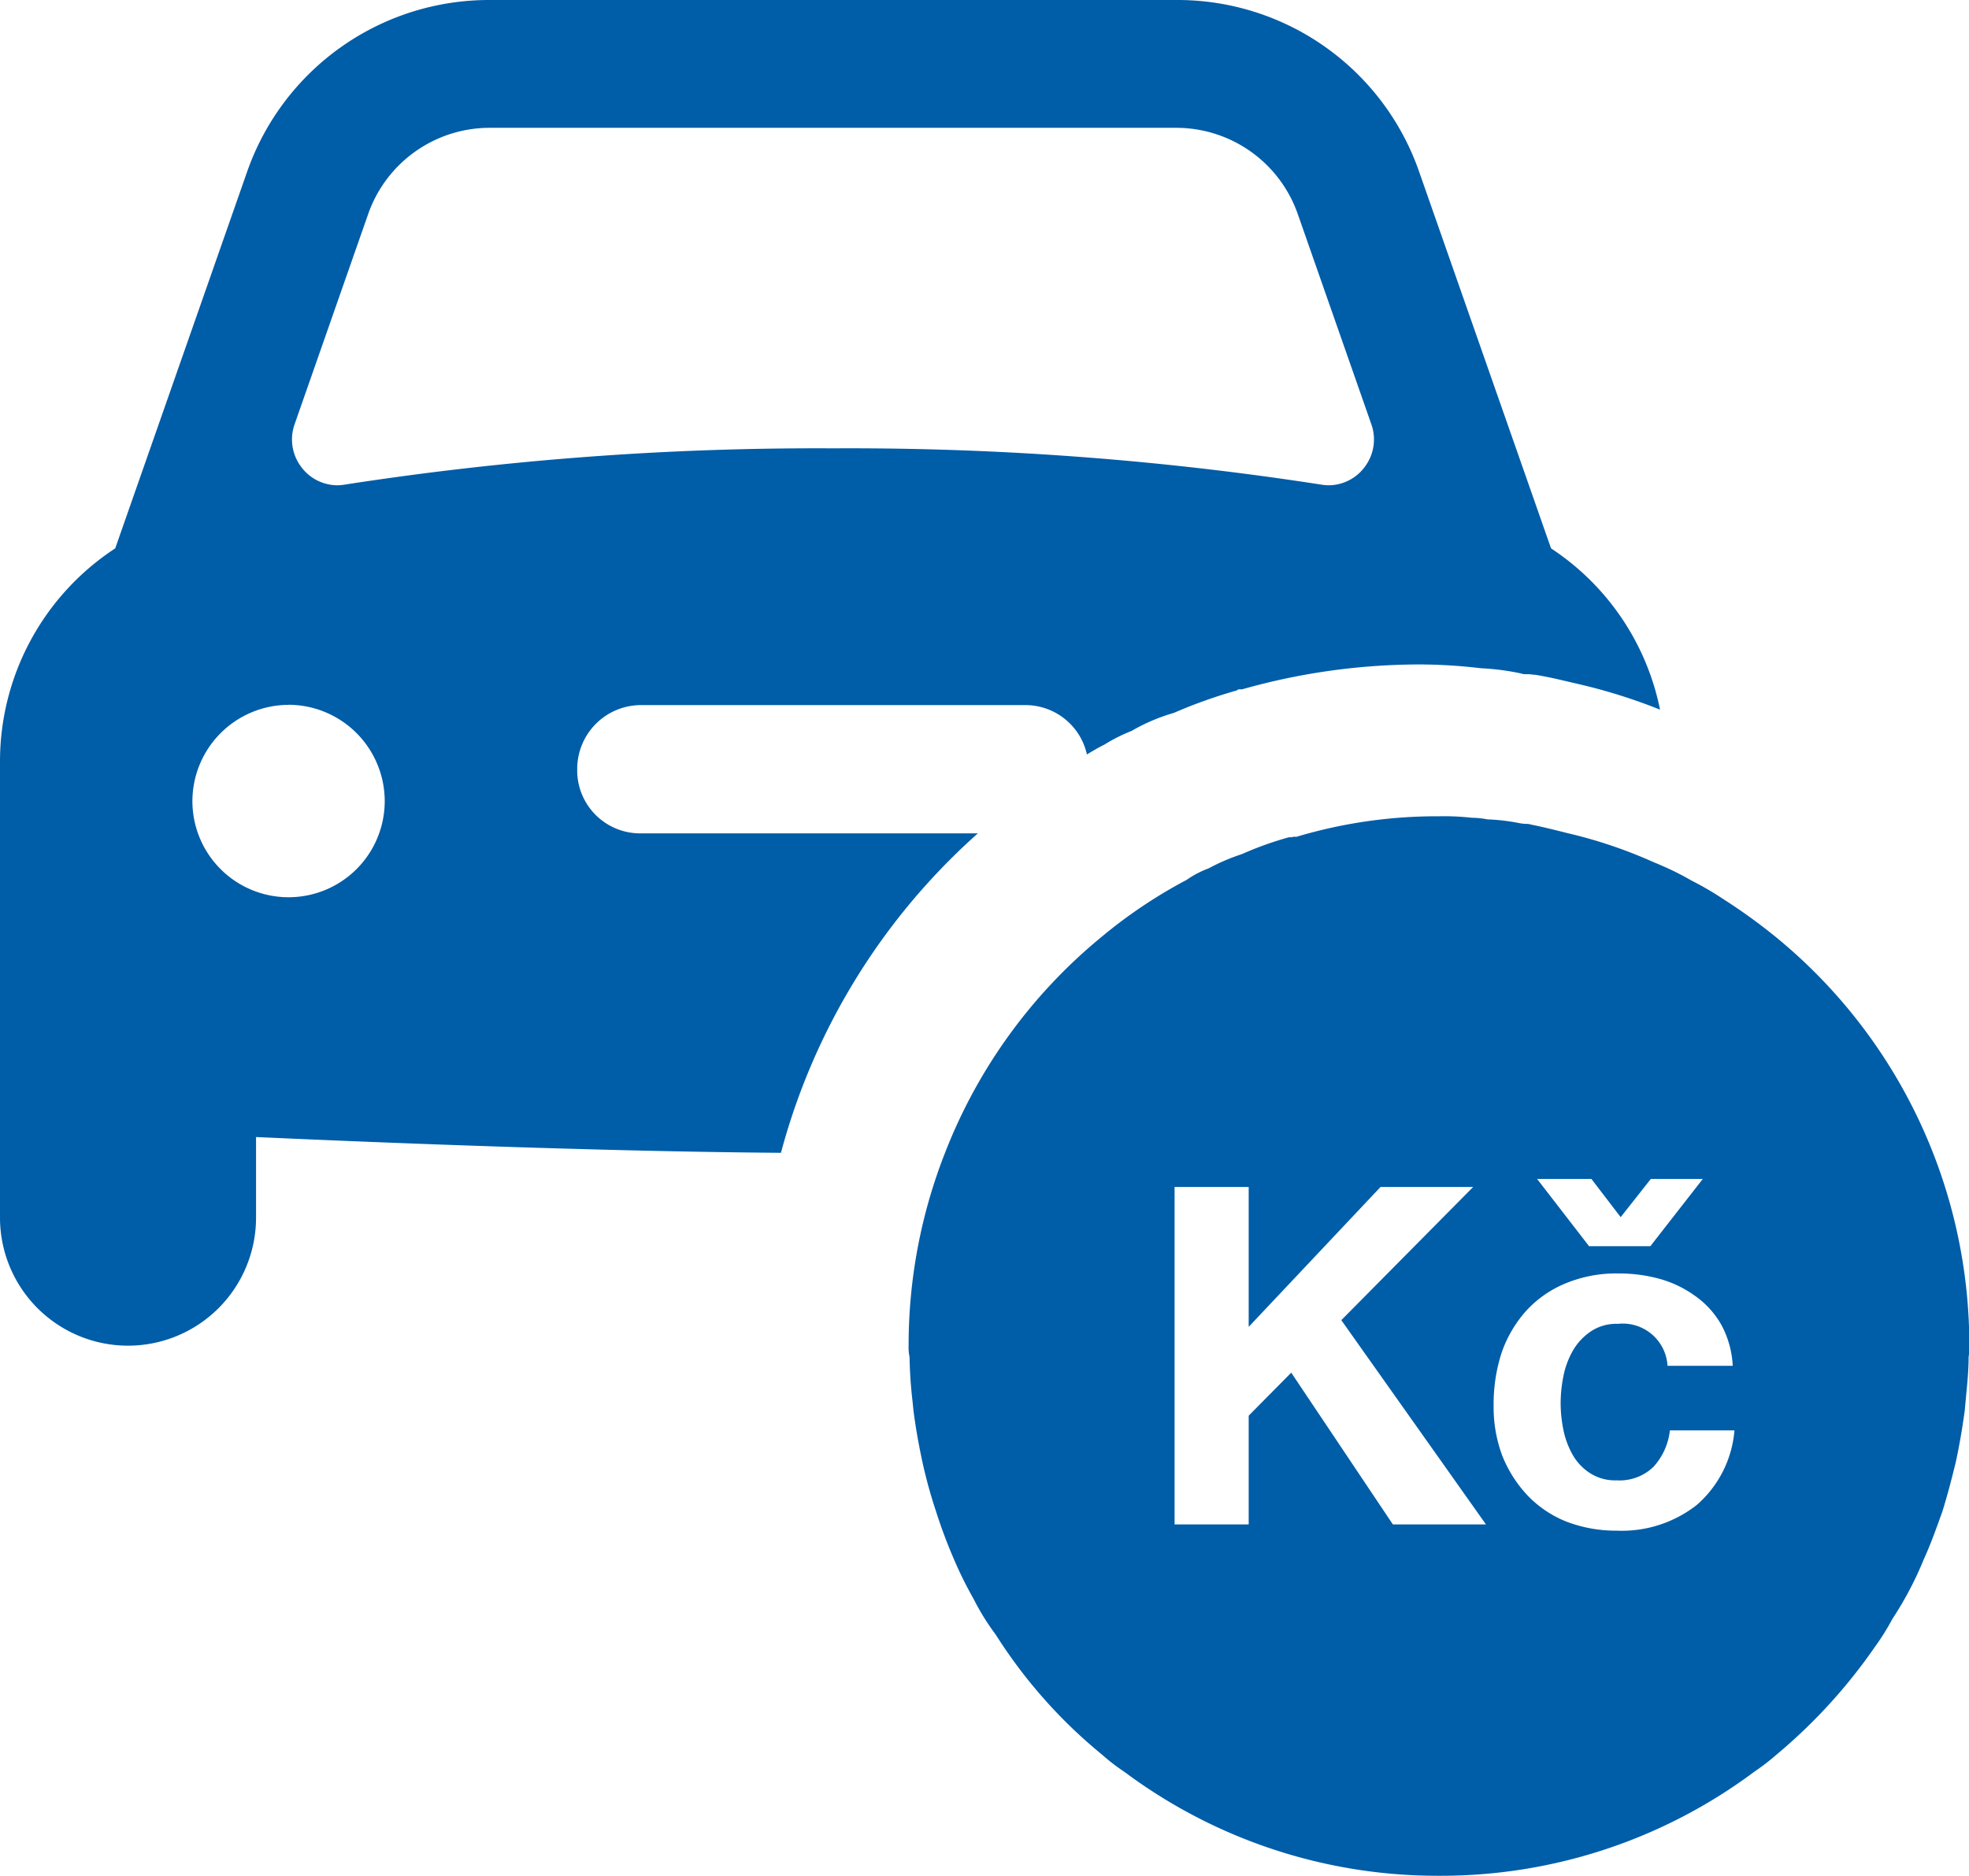 <svg xmlns="http://www.w3.org/2000/svg" width="25.001" height="23.818" viewBox="0 0 25.001 23.818">
  <path id="Subtraction_2" data-name="Subtraction 2" d="M-273.732,12016.569a6.644,6.644,0,0,1-3.99-1.318,2.559,2.559,0,0,1-.286-.22,6.359,6.359,0,0,1-1.348-1.521,3.1,3.1,0,0,1-.284-.458l-.006-.011a4.882,4.882,0,0,1-.238-.481,6.364,6.364,0,0,1-.232-.618,6.09,6.09,0,0,1-.172-.624c-.051-.236-.089-.453-.115-.663q-.006-.059-.012-.117a5.512,5.512,0,0,1-.037-.556.584.584,0,0,1-.012-.145,6.678,6.678,0,0,1,.464-2.452,6.669,6.669,0,0,1,1.99-2.741,6.238,6.238,0,0,1,1.077-.721,1.216,1.216,0,0,1,.277-.145,2.555,2.555,0,0,1,.422-.181,4.331,4.331,0,0,1,.6-.215.034.034,0,0,0,.015,0,.053.053,0,0,1,.015,0,.053.053,0,0,0,.024-.006l.012,0h.03a6.223,6.223,0,0,1,1.806-.26,3.143,3.143,0,0,1,.422.019,1.074,1.074,0,0,1,.2.021l.021,0a2.569,2.569,0,0,1,.38.047.617.617,0,0,0,.072.009c.024,0,.049,0,.073.009.144.028.29.065.431.1l.031.008a5.989,5.989,0,0,1,1.107.374c.046.018.093.039.154.066a3.448,3.448,0,0,1,.317.163,3.823,3.823,0,0,1,.388.225l.073.047a7.167,7.167,0,0,1,.615.449,6.692,6.692,0,0,1,2.452,5.193.686.686,0,0,1-.009.136c0,.165-.016.327-.031.484-.006.065-.012.127-.017.188-.033.244-.071.461-.115.663-.058.24-.114.447-.172.633l-.013.035c-.061.17-.136.381-.22.563a4.395,4.395,0,0,1-.4.76,3.1,3.1,0,0,1-.229.365,6.859,6.859,0,0,1-1.252,1.366,2.565,2.565,0,0,1-.245.19l-.015.011-.027.019A6.649,6.649,0,0,1-273.732,12016.569Zm2.28-7.648a1.677,1.677,0,0,0-.673.127,1.4,1.4,0,0,0-.5.35,1.563,1.563,0,0,0-.311.534,2.115,2.115,0,0,0-.1.669,1.751,1.751,0,0,0,.112.64,1.6,1.6,0,0,0,.32.5,1.4,1.4,0,0,0,.492.331,1.755,1.755,0,0,0,.642.115,1.541,1.541,0,0,0,1.013-.326,1.408,1.408,0,0,0,.479-.947h-.82a.817.817,0,0,1-.208.462.62.62,0,0,1-.47.172.587.587,0,0,1-.335-.091.673.673,0,0,1-.22-.231,1.074,1.074,0,0,1-.118-.314,1.717,1.717,0,0,1-.036-.344,1.758,1.758,0,0,1,.036-.347,1.071,1.071,0,0,1,.124-.328.745.745,0,0,1,.226-.238.578.578,0,0,1,.341-.094.569.569,0,0,1,.63.533H-270a1.22,1.22,0,0,0-.142-.516,1.125,1.125,0,0,0-.329-.367,1.418,1.418,0,0,0-.455-.221A1.954,1.954,0,0,0-271.452,12008.921Zm-4.153,1.261h0l1.29,1.926h1.182l-1.837-2.594,1.674-1.691h-1.176l-1.674,1.776v-1.776h-.941v4.285h.941v-1.381l.539-.545Zm3.121-2.461h0l.66.854h.778l.666-.854h-.66l-.383.485-.371-.485h-.691Zm-17.892,2.117a1.626,1.626,0,0,1-1.625-1.623v-5.78a3.234,3.234,0,0,1,1.463-2.721l1.674-4.78a3.254,3.254,0,0,1,3.076-2.183h8.731a3.248,3.248,0,0,1,3.076,2.183l1.674,4.78a3.212,3.212,0,0,1,1.384,2.048,7.02,7.02,0,0,0-1.01-.319l-.15-.035c-.144-.034-.281-.066-.426-.089-.028,0-.054-.006-.077-.007h-.021c-.031,0-.058,0-.082-.01a3.151,3.151,0,0,0-.51-.066,6.671,6.671,0,0,0-.769-.048,8.277,8.277,0,0,0-2.262.316h-.039a.037.037,0,0,0-.023.01.049.049,0,0,1-.023.009,6.329,6.329,0,0,0-.781.28,2.374,2.374,0,0,0-.537.229,2.111,2.111,0,0,0-.347.175c-.055.026-.113.06-.164.09l-.027.016-.029.018a.8.8,0,0,0-.781-.627h-4.883a.811.811,0,0,0-.808.812.8.8,0,0,0,.808.817h4.279a8.292,8.292,0,0,0-2.5,4.056c-2.91-.021-6.631-.2-6.665-.2v1.031A1.626,1.626,0,0,1-290.376,12009.838Zm2.039-8.137a1.225,1.225,0,0,0-1.221,1.225,1.221,1.221,0,0,0,1.221,1.218,1.221,1.221,0,0,0,1.221-1.218A1.225,1.225,0,0,0-288.337,12001.7Zm6.915-3.257a39.041,39.041,0,0,1,6.2.461.637.637,0,0,0,.093.008.574.574,0,0,0,.465-.245.576.576,0,0,0,.075-.531l-.932-2.663a1.635,1.635,0,0,0-1.538-1.1h-8.731a1.635,1.635,0,0,0-1.538,1.1l-.932,2.663a.577.577,0,0,0,.075.531.574.574,0,0,0,.465.245.637.637,0,0,0,.093-.008A39.127,39.127,0,0,1-281.422,11998.444Z" transform="translate(292.001 -11992.751)" fill="#005da8"/>
</svg>
